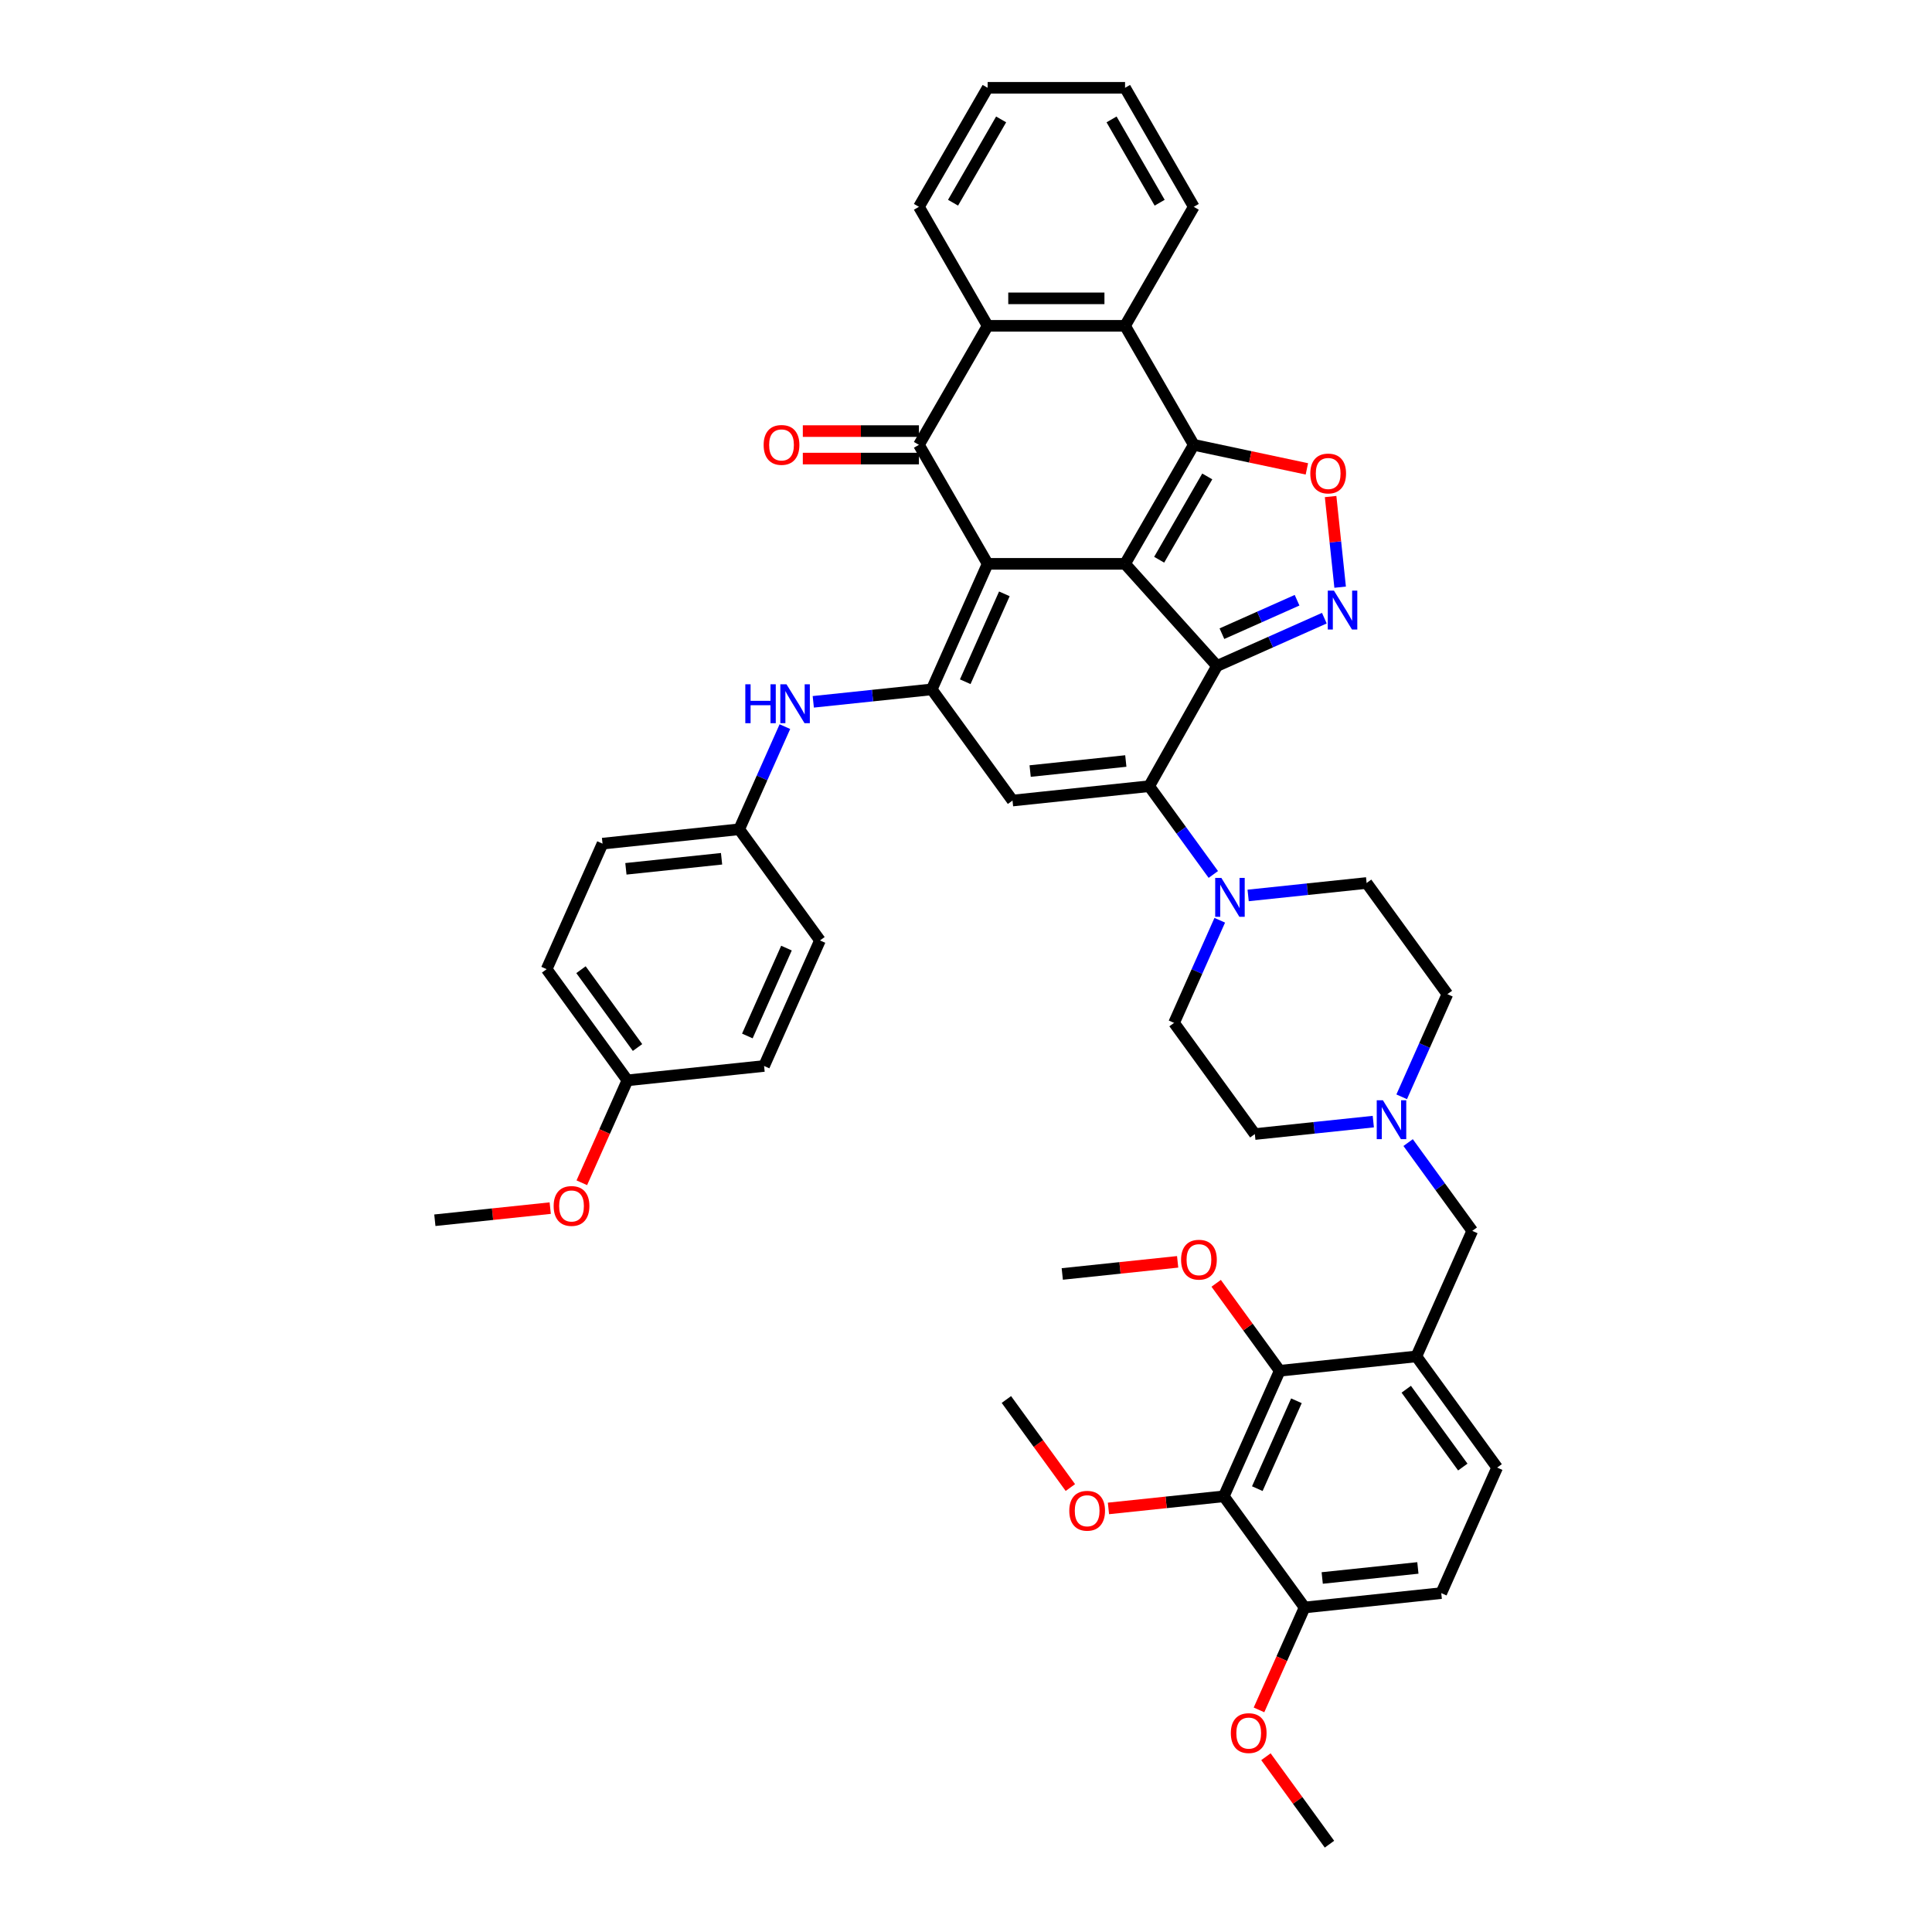 <?xml version='1.0' encoding='iso-8859-1'?>
<svg version='1.1' baseProfile='full'
              xmlns='http://www.w3.org/2000/svg'
                      xmlns:rdkit='http://www.rdkit.org/xml'
                      xmlns:xlink='http://www.w3.org/1999/xlink'
                  xml:space='preserve'
width='1000px' height='1000px' viewBox='0 0 1000 1000'>
<!-- END OF HEADER -->
<rect style='opacity:1.0;fill:#FFFFFF;stroke:none' width='1000' height='1000' x='0' y='0'> </rect>
<path class='bond-0' d='M 582.327,291.842 L 511.201,291.842' style='fill:none;fill-rule:evenodd;stroke:#000000;stroke-width:6px;stroke-linecap:butt;stroke-linejoin:miter;stroke-opacity:1' />
<path class='bond-1' d='M 582.327,291.842 L 629.92,344.699' style='fill:none;fill-rule:evenodd;stroke:#000000;stroke-width:6px;stroke-linecap:butt;stroke-linejoin:miter;stroke-opacity:1' />
<path class='bond-2' d='M 582.327,291.842 L 617.89,230.245' style='fill:none;fill-rule:evenodd;stroke:#000000;stroke-width:6px;stroke-linecap:butt;stroke-linejoin:miter;stroke-opacity:1' />
<path class='bond-2' d='M 599.981,289.716 L 624.875,246.598' style='fill:none;fill-rule:evenodd;stroke:#000000;stroke-width:6px;stroke-linecap:butt;stroke-linejoin:miter;stroke-opacity:1' />
<path class='bond-4' d='M 511.201,291.842 L 482.272,356.819' style='fill:none;fill-rule:evenodd;stroke:#000000;stroke-width:6px;stroke-linecap:butt;stroke-linejoin:miter;stroke-opacity:1' />
<path class='bond-4' d='M 519.857,307.375 L 499.606,352.859' style='fill:none;fill-rule:evenodd;stroke:#000000;stroke-width:6px;stroke-linecap:butt;stroke-linejoin:miter;stroke-opacity:1' />
<path class='bond-5' d='M 511.201,291.842 L 475.638,230.245' style='fill:none;fill-rule:evenodd;stroke:#000000;stroke-width:6px;stroke-linecap:butt;stroke-linejoin:miter;stroke-opacity:1' />
<path class='bond-3' d='M 629.92,344.699 L 594.815,406.927' style='fill:none;fill-rule:evenodd;stroke:#000000;stroke-width:6px;stroke-linecap:butt;stroke-linejoin:miter;stroke-opacity:1' />
<path class='bond-6' d='M 629.92,344.699 L 657.7,332.331' style='fill:none;fill-rule:evenodd;stroke:#000000;stroke-width:6px;stroke-linecap:butt;stroke-linejoin:miter;stroke-opacity:1' />
<path class='bond-6' d='M 657.7,332.331 L 685.48,319.963' style='fill:none;fill-rule:evenodd;stroke:#0000FF;stroke-width:6px;stroke-linecap:butt;stroke-linejoin:miter;stroke-opacity:1' />
<path class='bond-6' d='M 632.468,327.994 L 651.914,319.336' style='fill:none;fill-rule:evenodd;stroke:#000000;stroke-width:6px;stroke-linecap:butt;stroke-linejoin:miter;stroke-opacity:1' />
<path class='bond-6' d='M 651.914,319.336 L 671.36,310.678' style='fill:none;fill-rule:evenodd;stroke:#0000FF;stroke-width:6px;stroke-linecap:butt;stroke-linejoin:miter;stroke-opacity:1' />
<path class='bond-8' d='M 617.89,230.245 L 647.164,236.468' style='fill:none;fill-rule:evenodd;stroke:#000000;stroke-width:6px;stroke-linecap:butt;stroke-linejoin:miter;stroke-opacity:1' />
<path class='bond-8' d='M 647.164,236.468 L 676.438,242.69' style='fill:none;fill-rule:evenodd;stroke:#FF0000;stroke-width:6px;stroke-linecap:butt;stroke-linejoin:miter;stroke-opacity:1' />
<path class='bond-9' d='M 617.89,230.245 L 582.327,168.649' style='fill:none;fill-rule:evenodd;stroke:#000000;stroke-width:6px;stroke-linecap:butt;stroke-linejoin:miter;stroke-opacity:1' />
<path class='bond-7' d='M 594.815,406.927 L 524.078,414.362' style='fill:none;fill-rule:evenodd;stroke:#000000;stroke-width:6px;stroke-linecap:butt;stroke-linejoin:miter;stroke-opacity:1' />
<path class='bond-7' d='M 582.717,393.895 L 533.202,399.099' style='fill:none;fill-rule:evenodd;stroke:#000000;stroke-width:6px;stroke-linecap:butt;stroke-linejoin:miter;stroke-opacity:1' />
<path class='bond-11' d='M 594.815,406.927 L 611.414,429.773' style='fill:none;fill-rule:evenodd;stroke:#000000;stroke-width:6px;stroke-linecap:butt;stroke-linejoin:miter;stroke-opacity:1' />
<path class='bond-11' d='M 611.414,429.773 L 628.013,452.619' style='fill:none;fill-rule:evenodd;stroke:#0000FF;stroke-width:6px;stroke-linecap:butt;stroke-linejoin:miter;stroke-opacity:1' />
<path class='bond-15' d='M 482.272,356.819 L 451.612,360.042' style='fill:none;fill-rule:evenodd;stroke:#000000;stroke-width:6px;stroke-linecap:butt;stroke-linejoin:miter;stroke-opacity:1' />
<path class='bond-15' d='M 451.612,360.042 L 420.952,363.264' style='fill:none;fill-rule:evenodd;stroke:#0000FF;stroke-width:6px;stroke-linecap:butt;stroke-linejoin:miter;stroke-opacity:1' />
<path class='bond-46' d='M 482.272,356.819 L 524.078,414.362' style='fill:none;fill-rule:evenodd;stroke:#000000;stroke-width:6px;stroke-linecap:butt;stroke-linejoin:miter;stroke-opacity:1' />
<path class='bond-18' d='M 475.638,223.133 L 445.587,223.133' style='fill:none;fill-rule:evenodd;stroke:#000000;stroke-width:6px;stroke-linecap:butt;stroke-linejoin:miter;stroke-opacity:1' />
<path class='bond-18' d='M 445.587,223.133 L 415.537,223.133' style='fill:none;fill-rule:evenodd;stroke:#FF0000;stroke-width:6px;stroke-linecap:butt;stroke-linejoin:miter;stroke-opacity:1' />
<path class='bond-18' d='M 475.638,237.358 L 445.587,237.358' style='fill:none;fill-rule:evenodd;stroke:#000000;stroke-width:6px;stroke-linecap:butt;stroke-linejoin:miter;stroke-opacity:1' />
<path class='bond-18' d='M 445.587,237.358 L 415.537,237.358' style='fill:none;fill-rule:evenodd;stroke:#FF0000;stroke-width:6px;stroke-linecap:butt;stroke-linejoin:miter;stroke-opacity:1' />
<path class='bond-45' d='M 475.638,230.245 L 511.201,168.649' style='fill:none;fill-rule:evenodd;stroke:#000000;stroke-width:6px;stroke-linecap:butt;stroke-linejoin:miter;stroke-opacity:1' />
<path class='bond-44' d='M 693.651,303.92 L 691.186,280.466' style='fill:none;fill-rule:evenodd;stroke:#0000FF;stroke-width:6px;stroke-linecap:butt;stroke-linejoin:miter;stroke-opacity:1' />
<path class='bond-44' d='M 691.186,280.466 L 688.721,257.012' style='fill:none;fill-rule:evenodd;stroke:#FF0000;stroke-width:6px;stroke-linecap:butt;stroke-linejoin:miter;stroke-opacity:1' />
<path class='bond-10' d='M 582.327,168.649 L 511.201,168.649' style='fill:none;fill-rule:evenodd;stroke:#000000;stroke-width:6px;stroke-linecap:butt;stroke-linejoin:miter;stroke-opacity:1' />
<path class='bond-10' d='M 571.658,154.423 L 521.87,154.423' style='fill:none;fill-rule:evenodd;stroke:#000000;stroke-width:6px;stroke-linecap:butt;stroke-linejoin:miter;stroke-opacity:1' />
<path class='bond-30' d='M 582.327,168.649 L 617.89,107.052' style='fill:none;fill-rule:evenodd;stroke:#000000;stroke-width:6px;stroke-linecap:butt;stroke-linejoin:miter;stroke-opacity:1' />
<path class='bond-34' d='M 511.201,168.649 L 475.638,107.052' style='fill:none;fill-rule:evenodd;stroke:#000000;stroke-width:6px;stroke-linecap:butt;stroke-linejoin:miter;stroke-opacity:1' />
<path class='bond-21' d='M 631.346,476.319 L 619.519,502.882' style='fill:none;fill-rule:evenodd;stroke:#0000FF;stroke-width:6px;stroke-linecap:butt;stroke-linejoin:miter;stroke-opacity:1' />
<path class='bond-21' d='M 619.519,502.882 L 607.692,529.446' style='fill:none;fill-rule:evenodd;stroke:#000000;stroke-width:6px;stroke-linecap:butt;stroke-linejoin:miter;stroke-opacity:1' />
<path class='bond-22' d='M 646.039,463.479 L 676.699,460.257' style='fill:none;fill-rule:evenodd;stroke:#0000FF;stroke-width:6px;stroke-linecap:butt;stroke-linejoin:miter;stroke-opacity:1' />
<path class='bond-22' d='M 676.699,460.257 L 707.358,457.034' style='fill:none;fill-rule:evenodd;stroke:#000000;stroke-width:6px;stroke-linecap:butt;stroke-linejoin:miter;stroke-opacity:1' />
<path class='bond-12' d='M 633.447,774.484 L 662.376,709.507' style='fill:none;fill-rule:evenodd;stroke:#000000;stroke-width:6px;stroke-linecap:butt;stroke-linejoin:miter;stroke-opacity:1' />
<path class='bond-12' d='M 650.782,770.524 L 671.032,725.04' style='fill:none;fill-rule:evenodd;stroke:#000000;stroke-width:6px;stroke-linecap:butt;stroke-linejoin:miter;stroke-opacity:1' />
<path class='bond-27' d='M 633.447,774.484 L 603.591,777.622' style='fill:none;fill-rule:evenodd;stroke:#000000;stroke-width:6px;stroke-linecap:butt;stroke-linejoin:miter;stroke-opacity:1' />
<path class='bond-27' d='M 603.591,777.622 L 573.735,780.76' style='fill:none;fill-rule:evenodd;stroke:#FF0000;stroke-width:6px;stroke-linecap:butt;stroke-linejoin:miter;stroke-opacity:1' />
<path class='bond-50' d='M 633.447,774.484 L 675.254,832.026' style='fill:none;fill-rule:evenodd;stroke:#000000;stroke-width:6px;stroke-linecap:butt;stroke-linejoin:miter;stroke-opacity:1' />
<path class='bond-13' d='M 733.113,702.073 L 762.042,637.096' style='fill:none;fill-rule:evenodd;stroke:#000000;stroke-width:6px;stroke-linecap:butt;stroke-linejoin:miter;stroke-opacity:1' />
<path class='bond-14' d='M 733.113,702.073 L 662.376,709.507' style='fill:none;fill-rule:evenodd;stroke:#000000;stroke-width:6px;stroke-linecap:butt;stroke-linejoin:miter;stroke-opacity:1' />
<path class='bond-20' d='M 733.113,702.073 L 774.92,759.615' style='fill:none;fill-rule:evenodd;stroke:#000000;stroke-width:6px;stroke-linecap:butt;stroke-linejoin:miter;stroke-opacity:1' />
<path class='bond-20' d='M 727.875,719.065 L 757.14,759.345' style='fill:none;fill-rule:evenodd;stroke:#000000;stroke-width:6px;stroke-linecap:butt;stroke-linejoin:miter;stroke-opacity:1' />
<path class='bond-28' d='M 662.376,709.507 L 645.933,686.874' style='fill:none;fill-rule:evenodd;stroke:#000000;stroke-width:6px;stroke-linecap:butt;stroke-linejoin:miter;stroke-opacity:1' />
<path class='bond-28' d='M 645.933,686.874 L 629.489,664.241' style='fill:none;fill-rule:evenodd;stroke:#FF0000;stroke-width:6px;stroke-linecap:butt;stroke-linejoin:miter;stroke-opacity:1' />
<path class='bond-24' d='M 406.259,376.104 L 394.432,402.667' style='fill:none;fill-rule:evenodd;stroke:#0000FF;stroke-width:6px;stroke-linecap:butt;stroke-linejoin:miter;stroke-opacity:1' />
<path class='bond-24' d='M 394.432,402.667 L 382.606,429.231' style='fill:none;fill-rule:evenodd;stroke:#000000;stroke-width:6px;stroke-linecap:butt;stroke-linejoin:miter;stroke-opacity:1' />
<path class='bond-16' d='M 725.511,567.704 L 737.338,541.14' style='fill:none;fill-rule:evenodd;stroke:#0000FF;stroke-width:6px;stroke-linecap:butt;stroke-linejoin:miter;stroke-opacity:1' />
<path class='bond-16' d='M 737.338,541.14 L 749.165,514.577' style='fill:none;fill-rule:evenodd;stroke:#000000;stroke-width:6px;stroke-linecap:butt;stroke-linejoin:miter;stroke-opacity:1' />
<path class='bond-17' d='M 728.845,591.403 L 745.443,614.249' style='fill:none;fill-rule:evenodd;stroke:#0000FF;stroke-width:6px;stroke-linecap:butt;stroke-linejoin:miter;stroke-opacity:1' />
<path class='bond-17' d='M 745.443,614.249 L 762.042,637.096' style='fill:none;fill-rule:evenodd;stroke:#000000;stroke-width:6px;stroke-linecap:butt;stroke-linejoin:miter;stroke-opacity:1' />
<path class='bond-48' d='M 710.818,580.543 L 680.159,583.766' style='fill:none;fill-rule:evenodd;stroke:#0000FF;stroke-width:6px;stroke-linecap:butt;stroke-linejoin:miter;stroke-opacity:1' />
<path class='bond-48' d='M 680.159,583.766 L 649.499,586.988' style='fill:none;fill-rule:evenodd;stroke:#000000;stroke-width:6px;stroke-linecap:butt;stroke-linejoin:miter;stroke-opacity:1' />
<path class='bond-19' d='M 675.254,832.026 L 745.99,824.592' style='fill:none;fill-rule:evenodd;stroke:#000000;stroke-width:6px;stroke-linecap:butt;stroke-linejoin:miter;stroke-opacity:1' />
<path class='bond-19' d='M 684.377,816.764 L 733.893,811.56' style='fill:none;fill-rule:evenodd;stroke:#000000;stroke-width:6px;stroke-linecap:butt;stroke-linejoin:miter;stroke-opacity:1' />
<path class='bond-31' d='M 675.254,832.026 L 663.452,858.533' style='fill:none;fill-rule:evenodd;stroke:#000000;stroke-width:6px;stroke-linecap:butt;stroke-linejoin:miter;stroke-opacity:1' />
<path class='bond-31' d='M 663.452,858.533 L 651.65,885.04' style='fill:none;fill-rule:evenodd;stroke:#FF0000;stroke-width:6px;stroke-linecap:butt;stroke-linejoin:miter;stroke-opacity:1' />
<path class='bond-23' d='M 774.92,759.615 L 745.99,824.592' style='fill:none;fill-rule:evenodd;stroke:#000000;stroke-width:6px;stroke-linecap:butt;stroke-linejoin:miter;stroke-opacity:1' />
<path class='bond-25' d='M 607.692,529.446 L 649.499,586.988' style='fill:none;fill-rule:evenodd;stroke:#000000;stroke-width:6px;stroke-linecap:butt;stroke-linejoin:miter;stroke-opacity:1' />
<path class='bond-26' d='M 707.358,457.034 L 749.165,514.577' style='fill:none;fill-rule:evenodd;stroke:#000000;stroke-width:6px;stroke-linecap:butt;stroke-linejoin:miter;stroke-opacity:1' />
<path class='bond-32' d='M 382.606,429.231 L 424.412,486.773' style='fill:none;fill-rule:evenodd;stroke:#000000;stroke-width:6px;stroke-linecap:butt;stroke-linejoin:miter;stroke-opacity:1' />
<path class='bond-33' d='M 382.606,429.231 L 311.869,436.666' style='fill:none;fill-rule:evenodd;stroke:#000000;stroke-width:6px;stroke-linecap:butt;stroke-linejoin:miter;stroke-opacity:1' />
<path class='bond-33' d='M 373.482,444.493 L 323.967,449.698' style='fill:none;fill-rule:evenodd;stroke:#000000;stroke-width:6px;stroke-linecap:butt;stroke-linejoin:miter;stroke-opacity:1' />
<path class='bond-38' d='M 554.018,769.955 L 537.461,747.166' style='fill:none;fill-rule:evenodd;stroke:#FF0000;stroke-width:6px;stroke-linecap:butt;stroke-linejoin:miter;stroke-opacity:1' />
<path class='bond-38' d='M 537.461,747.166 L 520.903,724.377' style='fill:none;fill-rule:evenodd;stroke:#000000;stroke-width:6px;stroke-linecap:butt;stroke-linejoin:miter;stroke-opacity:1' />
<path class='bond-39' d='M 609.545,653.124 L 579.689,656.262' style='fill:none;fill-rule:evenodd;stroke:#FF0000;stroke-width:6px;stroke-linecap:butt;stroke-linejoin:miter;stroke-opacity:1' />
<path class='bond-39' d='M 579.689,656.262 L 549.833,659.4' style='fill:none;fill-rule:evenodd;stroke:#000000;stroke-width:6px;stroke-linecap:butt;stroke-linejoin:miter;stroke-opacity:1' />
<path class='bond-29' d='M 324.746,559.185 L 282.94,501.643' style='fill:none;fill-rule:evenodd;stroke:#000000;stroke-width:6px;stroke-linecap:butt;stroke-linejoin:miter;stroke-opacity:1' />
<path class='bond-29' d='M 329.984,542.192 L 300.719,501.913' style='fill:none;fill-rule:evenodd;stroke:#000000;stroke-width:6px;stroke-linecap:butt;stroke-linejoin:miter;stroke-opacity:1' />
<path class='bond-37' d='M 324.746,559.185 L 312.945,585.692' style='fill:none;fill-rule:evenodd;stroke:#000000;stroke-width:6px;stroke-linecap:butt;stroke-linejoin:miter;stroke-opacity:1' />
<path class='bond-37' d='M 312.945,585.692 L 301.143,612.198' style='fill:none;fill-rule:evenodd;stroke:#FF0000;stroke-width:6px;stroke-linecap:butt;stroke-linejoin:miter;stroke-opacity:1' />
<path class='bond-49' d='M 324.746,559.185 L 395.483,551.75' style='fill:none;fill-rule:evenodd;stroke:#000000;stroke-width:6px;stroke-linecap:butt;stroke-linejoin:miter;stroke-opacity:1' />
<path class='bond-43' d='M 617.89,107.052 L 582.327,45.455' style='fill:none;fill-rule:evenodd;stroke:#000000;stroke-width:6px;stroke-linecap:butt;stroke-linejoin:miter;stroke-opacity:1' />
<path class='bond-43' d='M 600.236,104.925 L 575.342,61.807' style='fill:none;fill-rule:evenodd;stroke:#000000;stroke-width:6px;stroke-linecap:butt;stroke-linejoin:miter;stroke-opacity:1' />
<path class='bond-40' d='M 655.243,909.28 L 671.687,931.913' style='fill:none;fill-rule:evenodd;stroke:#FF0000;stroke-width:6px;stroke-linecap:butt;stroke-linejoin:miter;stroke-opacity:1' />
<path class='bond-40' d='M 671.687,931.913 L 688.131,954.545' style='fill:none;fill-rule:evenodd;stroke:#000000;stroke-width:6px;stroke-linecap:butt;stroke-linejoin:miter;stroke-opacity:1' />
<path class='bond-35' d='M 424.412,486.773 L 395.483,551.75' style='fill:none;fill-rule:evenodd;stroke:#000000;stroke-width:6px;stroke-linecap:butt;stroke-linejoin:miter;stroke-opacity:1' />
<path class='bond-35' d='M 407.078,490.734 L 386.827,536.218' style='fill:none;fill-rule:evenodd;stroke:#000000;stroke-width:6px;stroke-linecap:butt;stroke-linejoin:miter;stroke-opacity:1' />
<path class='bond-36' d='M 311.869,436.666 L 282.94,501.643' style='fill:none;fill-rule:evenodd;stroke:#000000;stroke-width:6px;stroke-linecap:butt;stroke-linejoin:miter;stroke-opacity:1' />
<path class='bond-47' d='M 475.638,107.052 L 511.201,45.455' style='fill:none;fill-rule:evenodd;stroke:#000000;stroke-width:6px;stroke-linecap:butt;stroke-linejoin:miter;stroke-opacity:1' />
<path class='bond-47' d='M 493.292,104.925 L 518.186,61.807' style='fill:none;fill-rule:evenodd;stroke:#000000;stroke-width:6px;stroke-linecap:butt;stroke-linejoin:miter;stroke-opacity:1' />
<path class='bond-41' d='M 284.792,625.32 L 254.936,628.458' style='fill:none;fill-rule:evenodd;stroke:#FF0000;stroke-width:6px;stroke-linecap:butt;stroke-linejoin:miter;stroke-opacity:1' />
<path class='bond-41' d='M 254.936,628.458 L 225.08,631.596' style='fill:none;fill-rule:evenodd;stroke:#000000;stroke-width:6px;stroke-linecap:butt;stroke-linejoin:miter;stroke-opacity:1' />
<path class='bond-42' d='M 511.201,45.455 L 582.327,45.455' style='fill:none;fill-rule:evenodd;stroke:#000000;stroke-width:6px;stroke-linecap:butt;stroke-linejoin:miter;stroke-opacity:1' />
<path  class='atom-7' d='M 690.444 305.698
L 697.045 316.367
Q 697.699 317.42, 698.752 319.326
Q 699.804 321.232, 699.861 321.346
L 699.861 305.698
L 702.536 305.698
L 702.536 325.841
L 699.776 325.841
L 692.692 314.177
Q 691.867 312.811, 690.985 311.246
Q 690.131 309.681, 689.875 309.198
L 689.875 325.841
L 687.258 325.841
L 687.258 305.698
L 690.444 305.698
' fill='#0000FF'/>
<path  class='atom-9' d='M 678.216 245.09
Q 678.216 240.254, 680.606 237.551
Q 682.995 234.848, 687.462 234.848
Q 691.929 234.848, 694.319 237.551
Q 696.708 240.254, 696.708 245.09
Q 696.708 249.984, 694.29 252.772
Q 691.872 255.532, 687.462 255.532
Q 683.024 255.532, 680.606 252.772
Q 678.216 250.012, 678.216 245.09
M 687.462 253.256
Q 690.535 253.256, 692.185 251.207
Q 693.863 249.13, 693.863 245.09
Q 693.863 241.136, 692.185 239.144
Q 690.535 237.124, 687.462 237.124
Q 684.389 237.124, 682.711 239.116
Q 681.061 241.107, 681.061 245.09
Q 681.061 249.159, 682.711 251.207
Q 684.389 253.256, 687.462 253.256
' fill='#FF0000'/>
<path  class='atom-12' d='M 632.169 454.398
L 638.77 465.067
Q 639.424 466.119, 640.477 468.025
Q 641.529 469.932, 641.586 470.045
L 641.586 454.398
L 644.261 454.398
L 644.261 474.541
L 641.501 474.541
L 634.417 462.876
Q 633.592 461.51, 632.71 459.945
Q 631.856 458.381, 631.6 457.897
L 631.6 474.541
L 628.983 474.541
L 628.983 454.398
L 632.169 454.398
' fill='#0000FF'/>
<path  class='atom-16' d='M 385.773 354.183
L 388.505 354.183
L 388.505 362.746
L 398.804 362.746
L 398.804 354.183
L 401.535 354.183
L 401.535 374.326
L 398.804 374.326
L 398.804 365.022
L 388.505 365.022
L 388.505 374.326
L 385.773 374.326
L 385.773 354.183
' fill='#0000FF'/>
<path  class='atom-16' d='M 407.083 354.183
L 413.683 364.852
Q 414.338 365.904, 415.39 367.81
Q 416.443 369.717, 416.5 369.83
L 416.5 354.183
L 419.174 354.183
L 419.174 374.326
L 416.414 374.326
L 409.33 362.661
Q 408.505 361.295, 407.623 359.73
Q 406.77 358.166, 406.514 357.682
L 406.514 374.326
L 403.896 374.326
L 403.896 354.183
L 407.083 354.183
' fill='#0000FF'/>
<path  class='atom-17' d='M 715.783 569.482
L 722.383 580.151
Q 723.038 581.204, 724.09 583.11
Q 725.143 585.016, 725.2 585.13
L 725.2 569.482
L 727.874 569.482
L 727.874 589.625
L 725.115 589.625
L 718.031 577.96
Q 717.205 576.595, 716.324 575.03
Q 715.47 573.465, 715.214 572.981
L 715.214 589.625
L 712.597 589.625
L 712.597 569.482
L 715.783 569.482
' fill='#0000FF'/>
<path  class='atom-19' d='M 395.266 230.302
Q 395.266 225.466, 397.656 222.763
Q 400.045 220.06, 404.512 220.06
Q 408.979 220.06, 411.369 222.763
Q 413.758 225.466, 413.758 230.302
Q 413.758 235.196, 411.34 237.984
Q 408.922 240.744, 404.512 240.744
Q 400.074 240.744, 397.656 237.984
Q 395.266 235.224, 395.266 230.302
M 404.512 238.468
Q 407.585 238.468, 409.235 236.419
Q 410.913 234.342, 410.913 230.302
Q 410.913 226.348, 409.235 224.356
Q 407.585 222.336, 404.512 222.336
Q 401.439 222.336, 399.761 224.328
Q 398.111 226.319, 398.111 230.302
Q 398.111 234.371, 399.761 236.419
Q 401.439 238.468, 404.512 238.468
' fill='#FF0000'/>
<path  class='atom-28' d='M 553.464 781.976
Q 553.464 777.139, 555.854 774.436
Q 558.244 771.734, 562.71 771.734
Q 567.177 771.734, 569.567 774.436
Q 571.957 777.139, 571.957 781.976
Q 571.957 786.869, 569.538 789.657
Q 567.12 792.417, 562.71 792.417
Q 558.272 792.417, 555.854 789.657
Q 553.464 786.898, 553.464 781.976
M 562.71 790.141
Q 565.783 790.141, 567.433 788.093
Q 569.112 786.016, 569.112 781.976
Q 569.112 778.021, 567.433 776.03
Q 565.783 774.01, 562.71 774.01
Q 559.638 774.01, 557.959 776.001
Q 556.309 777.993, 556.309 781.976
Q 556.309 786.044, 557.959 788.093
Q 559.638 790.141, 562.71 790.141
' fill='#FF0000'/>
<path  class='atom-29' d='M 611.323 652.022
Q 611.323 647.185, 613.713 644.483
Q 616.103 641.78, 620.569 641.78
Q 625.036 641.78, 627.426 644.483
Q 629.816 647.185, 629.816 652.022
Q 629.816 656.915, 627.398 659.704
Q 624.979 662.463, 620.569 662.463
Q 616.131 662.463, 613.713 659.704
Q 611.323 656.944, 611.323 652.022
M 620.569 660.187
Q 623.642 660.187, 625.292 658.139
Q 626.971 656.062, 626.971 652.022
Q 626.971 648.067, 625.292 646.076
Q 623.642 644.056, 620.569 644.056
Q 617.497 644.056, 615.818 646.047
Q 614.168 648.039, 614.168 652.022
Q 614.168 656.09, 615.818 658.139
Q 617.497 660.187, 620.569 660.187
' fill='#FF0000'/>
<path  class='atom-32' d='M 637.078 897.06
Q 637.078 892.224, 639.467 889.521
Q 641.857 886.818, 646.324 886.818
Q 650.791 886.818, 653.181 889.521
Q 655.57 892.224, 655.57 897.06
Q 655.57 901.954, 653.152 904.742
Q 650.734 907.501, 646.324 907.501
Q 641.886 907.501, 639.467 904.742
Q 637.078 901.982, 637.078 897.06
M 646.324 905.225
Q 649.397 905.225, 651.047 903.177
Q 652.725 901.1, 652.725 897.06
Q 652.725 893.106, 651.047 891.114
Q 649.397 889.094, 646.324 889.094
Q 643.251 889.094, 641.573 891.086
Q 639.923 893.077, 639.923 897.06
Q 639.923 901.129, 641.573 903.177
Q 643.251 905.225, 646.324 905.225
' fill='#FF0000'/>
<path  class='atom-38' d='M 286.57 624.219
Q 286.57 619.382, 288.96 616.679
Q 291.35 613.976, 295.817 613.976
Q 300.284 613.976, 302.673 616.679
Q 305.063 619.382, 305.063 624.219
Q 305.063 629.112, 302.645 631.9
Q 300.227 634.66, 295.817 634.66
Q 291.379 634.66, 288.96 631.9
Q 286.57 629.14, 286.57 624.219
M 295.817 632.384
Q 298.889 632.384, 300.54 630.335
Q 302.218 628.259, 302.218 624.219
Q 302.218 620.264, 300.54 618.272
Q 298.889 616.252, 295.817 616.252
Q 292.744 616.252, 291.066 618.244
Q 289.416 620.236, 289.416 624.219
Q 289.416 628.287, 291.066 630.335
Q 292.744 632.384, 295.817 632.384
' fill='#FF0000'/>
</svg>
